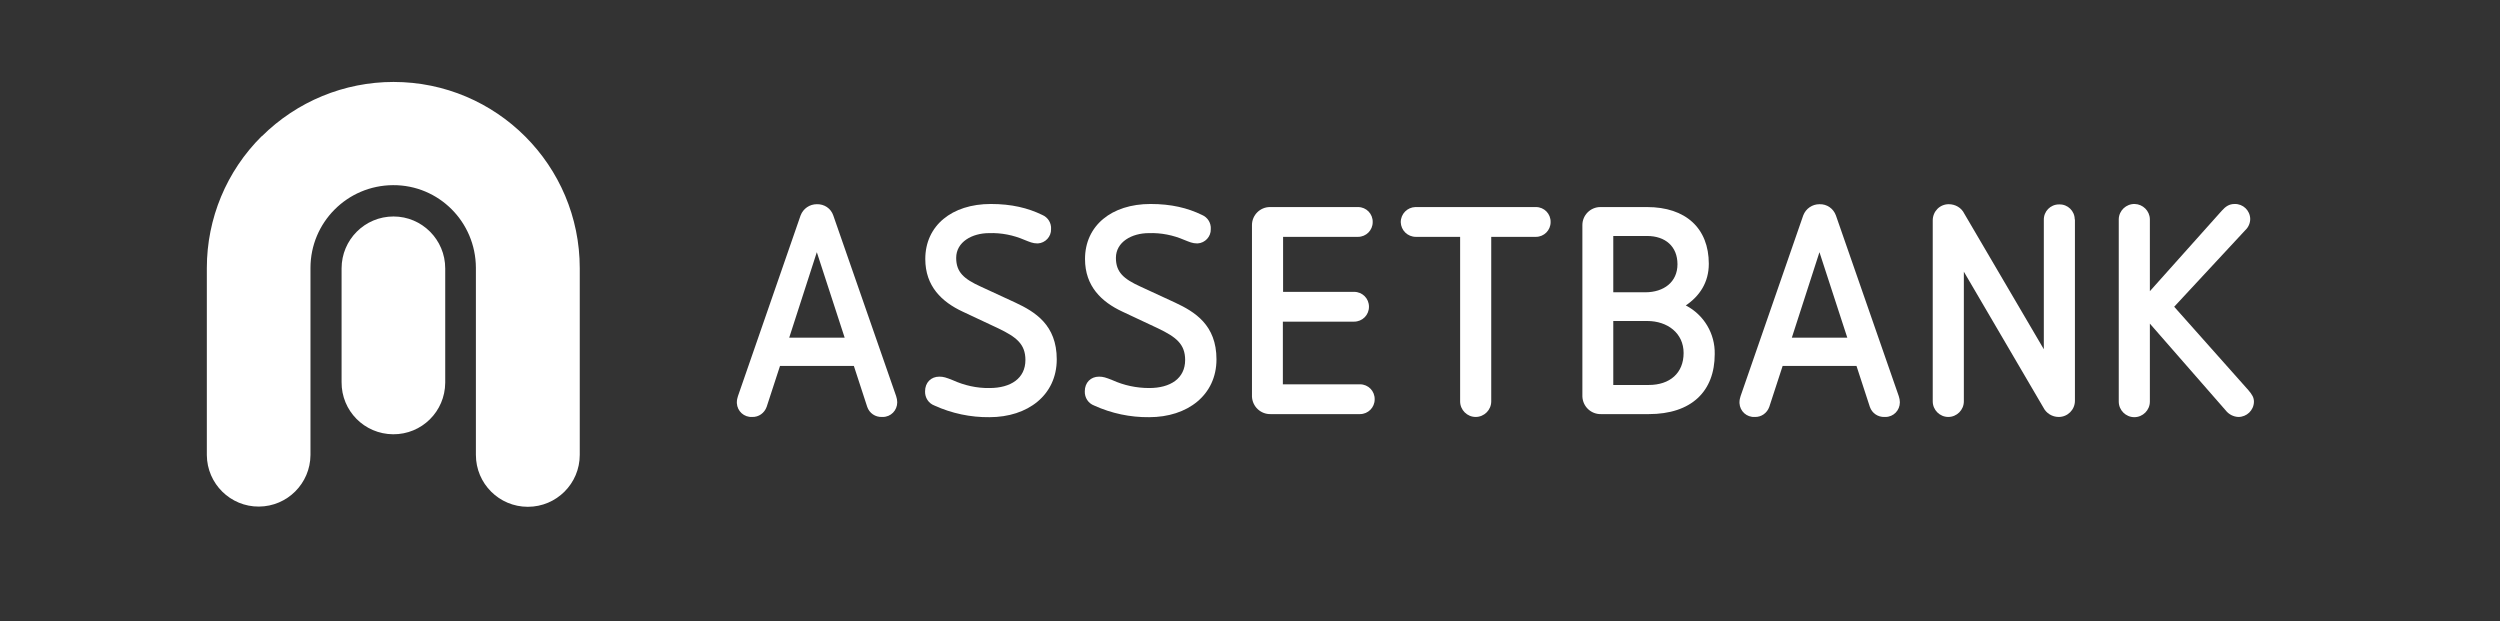 <?xml version="1.0" encoding="utf-8"?>
<!-- Generator: Adobe Illustrator 25.1.0, SVG Export Plug-In . SVG Version: 6.00 Build 0)  -->
<svg version="1.1" id="Layer_1" xmlns="http://www.w3.org/2000/svg" xmlns:xlink="http://www.w3.org/1999/xlink" x="0px" y="0px"
	 viewBox="0 0 1141 283.5" style="enable-background:new 0 0 1141 283.5;" xml:space="preserve">
<rect x="0" y="0" width="1141" height="283.5" fill="#333333" stroke="none"/>
<style type="text/css">
	.st0{fill:none;}
	.st1{fill:#FFFFFF;}
</style>
<path class="st0" d="M0,0h1141v283.5H0V0z"/>
<g>
	<path class="st1" d="M380.3,98.3l28.7,82.5c0.3,0.9,0.5,1.9,0.5,2.8c0,3.7-2.9,6.7-6.6,6.7c-0.1,0-0.3,0-0.4,0
		c-3,0.1-5.7-1.7-6.7-4.6l-6.1-18.7H356l-6.1,18.7c-1,2.8-3.6,4.7-6.6,4.6c-3.7,0.2-6.8-2.6-7-6.3c0-0.1,0-0.3,0-0.4
		c0-1,0.2-1.9,0.5-2.8l28.6-82.5c1.2-3.1,4.1-5.1,7.4-5.1C376.2,93.1,379.2,95.1,380.3,98.3z M360.2,154.1h25.3l-12.7-39
		L360.2,154.1z"/>
	<path class="st1" d="M475.7,98.1c2.6,1.1,4.2,3.7,4,6.5c0.1,3.4-2.6,6.3-6,6.5c-0.1,0-0.1,0-0.2,0c-2.2,0-3.6-0.7-5.9-1.6
		c-5.1-2.2-10.6-3.3-16.2-3.1c-7.7,0-15,4-15,11.3c0,6.5,3.5,9.6,11.2,13.1l15.8,7.3c9,4.2,18.9,10.2,18.9,25.9
		c0,16.3-13.2,26.4-30.7,26.4c-8.6,0.1-17.2-1.7-25.1-5.3c-2.7-1-4.4-3.6-4.3-6.5c0-4,2.7-6.7,6.5-6.7c1.9,0,3.1,0.4,6.1,1.6
		c5.3,2.4,11,3.7,16.8,3.6c9.7,0,16.4-4.4,16.4-12.8c0-7.3-4.2-10.5-12.3-14.4l-16.4-7.7c-9.4-4.4-17-11.5-17-24
		c0-15.2,12.1-25.1,29.9-25.1C461.7,93.1,469.1,94.9,475.7,98.1z"/>
	<path class="st1" d="M548.6,98.1c2.6,1.1,4.2,3.7,4,6.5c0.1,3.4-2.6,6.3-6,6.5c-0.1,0-0.1,0-0.2,0c-2.2,0-3.6-0.7-5.9-1.6
		c-5.1-2.2-10.6-3.3-16.2-3.1c-7.7,0-15,4-15,11.3c0,6.5,3.5,9.6,11.2,13.1l15.8,7.3c9,4.2,18.9,10.2,18.9,25.9
		c0,16.3-13.2,26.4-30.7,26.4c-8.6,0.1-17.2-1.7-25.1-5.3c-2.7-1-4.4-3.6-4.3-6.5c0-4,2.7-6.7,6.5-6.7c1.9,0,3.1,0.4,6.1,1.6
		c5.3,2.4,11,3.6,16.8,3.6c9.7,0,16.4-4.4,16.4-12.8c0-7.3-4.2-10.5-12.3-14.4l-16.4-7.7c-9.4-4.4-17-11.5-17-24
		c0-15.2,12.1-25.1,29.9-25.1C534.6,93.1,542,94.9,548.6,98.1L548.6,98.1z"/>
	<path class="st1" d="M619.8,94.5c3.8,0,6.8,3.1,6.7,6.9c0,3.7-3,6.7-6.7,6.7h-34.2v25.1H618c3.8,0,6.8,3,6.8,6.8
		c0,3.8-3,6.8-6.8,6.8c0,0,0,0,0,0h-32.5v28.6h35.2c3.8,0,6.8,3.1,6.7,6.9c0,3.7-3,6.7-6.7,6.7h-40.8c-4.5,0.1-8.3-3.4-8.5-8
		c0-0.1,0-0.2,0-0.3v-78c0-4.5,3.7-8.2,8.2-8.2c0.1,0,0.2,0,0.3,0H619.8z"/>
	<path class="st1" d="M701,94.5c3.8,0,6.8,3.1,6.7,6.9c0,3.7-3,6.7-6.7,6.7h-20.4v75.1c0,3.9-3.2,7.1-7.1,7.1
		c-3.9,0-7.1-3.2-7.1-7.1v-75.1h-20.2c-3.8,0-6.8-3-6.9-6.7c0-3.8,3-6.8,6.7-6.9c0.1,0,0.1,0,0.2,0L701,94.5z"/>
	<path class="st1" d="M751.7,94.5c17.7,0,28.2,9.7,28.2,25.9c0,8.6-4.3,14.8-10.5,19c8.3,4.3,13.4,12.9,13.2,22.2
		c0,17-10.6,27.4-30.1,27.4h-21.8c-4.5,0.1-8.3-3.4-8.5-8c0-0.1,0-0.2,0-0.3v-78c0-4.5,3.7-8.2,8.2-8.2c0.1,0,0.2,0,0.3,0H751.7z
		 M736.3,107.7v25.7h14.6c8.5,0,14.7-4.7,14.7-12.8s-5.5-12.9-13.9-12.9L736.3,107.7z M736.3,146.6v29.1h16.2
		c9.6,0,15.9-5.4,15.9-14.6c0-9-7.3-14.6-16.6-14.6H736.3z"/>
	<path class="st1" d="M837.9,98.3l28.7,82.5c0.3,0.9,0.5,1.9,0.5,2.8c0,3.7-2.9,6.7-6.6,6.7c-0.1,0-0.3,0-0.4,0
		c-3,0.1-5.7-1.7-6.7-4.6l-6.1-18.7h-33.7l-6.1,18.7c-1,2.8-3.6,4.7-6.6,4.6c-3.7,0.2-6.8-2.6-7-6.3c0-0.1,0-0.3,0-0.4
		c0-1,0.2-1.9,0.5-2.8L823,98.3c1.2-3.1,4.1-5.1,7.4-5.1C833.8,93.1,836.7,95.1,837.9,98.3z M817.8,154.1h25.3l-12.7-39L817.8,154.1
		z"/>
	<path class="st1" d="M947,100.3v82.6c0,4.1-3.3,7.4-7.4,7.4c-3,0-5.7-1.7-7-4.3l-36.3-62v59.2c0,3.9-3.2,7.1-7.1,7.1
		s-7.1-3.2-7.1-7.1c0,0,0,0,0,0v-82.6c0-4.1,3.2-7.4,7.3-7.4c3,0,5.8,1.6,7.1,4.3l36.3,61.9v-59c-0.1-3.9,3-7.1,6.9-7.1
		c0.1,0,0.2,0,0.2,0c3.8-0.1,7,3,7,6.8C947,100.1,947,100.2,947,100.3L947,100.3z"/>
	<path class="st1" d="M1027,99.9c0,1.9-0.8,3.8-2.2,5.1l-32.5,35l33.8,38c1.9,2.2,2.6,3.5,2.6,5.4c-0.1,3.9-3.3,6.9-7.1,6.9
		c-2.3-0.1-4.4-1.2-5.8-3l-34.6-39.6v35.6c0,3.9-3.2,7.1-7.1,7.1c-3.9,0-7.1-3.2-7.1-7.1V100c0.1-3.9,3.4-7,7.3-6.9
		c3.7,0.1,6.8,3.1,6.9,6.9v32.9l32.8-36.7c1.8-2,3.4-3.1,5.9-3.1C1023.7,93,1026.9,96,1027,99.9C1027,99.9,1027,99.9,1027,99.9
		L1027,99.9z"/>
</g>
<path class="st1" d="M264.6,122.4c0-46.9-38-85-85-85c-22.5,0-44.1,8.9-60.1,24.8c0,0,0,0-0.1,0c-16,15.9-25,37.5-25,60.1v0
	c0,0,0,0,0,0v85.4c0.1,13.1,10.8,23.6,23.8,23.5c13-0.1,23.4-10.6,23.5-23.5v-85.4c0-20.8,16.8-37.7,37.7-37.8s37.7,16.8,37.8,37.7
	v0c0,0,0,0,0,0v85.4c0,13.1,10.6,23.7,23.7,23.7c13.1,0,23.7-10.6,23.7-23.7l0,0L264.6,122.4C264.6,122.4,264.6,122.4,264.6,122.4z"
	/>
<path class="st1" d="M179.6,98.8c-13.1,0-23.7,10.6-23.7,23.7v51.9c-0.1,13.1,10.4,23.7,23.5,23.8s23.7-10.4,23.8-23.5
	c0-0.1,0-0.2,0-0.3v-51.9C203.2,109.4,192.6,98.8,179.6,98.8z"/>
</svg>
